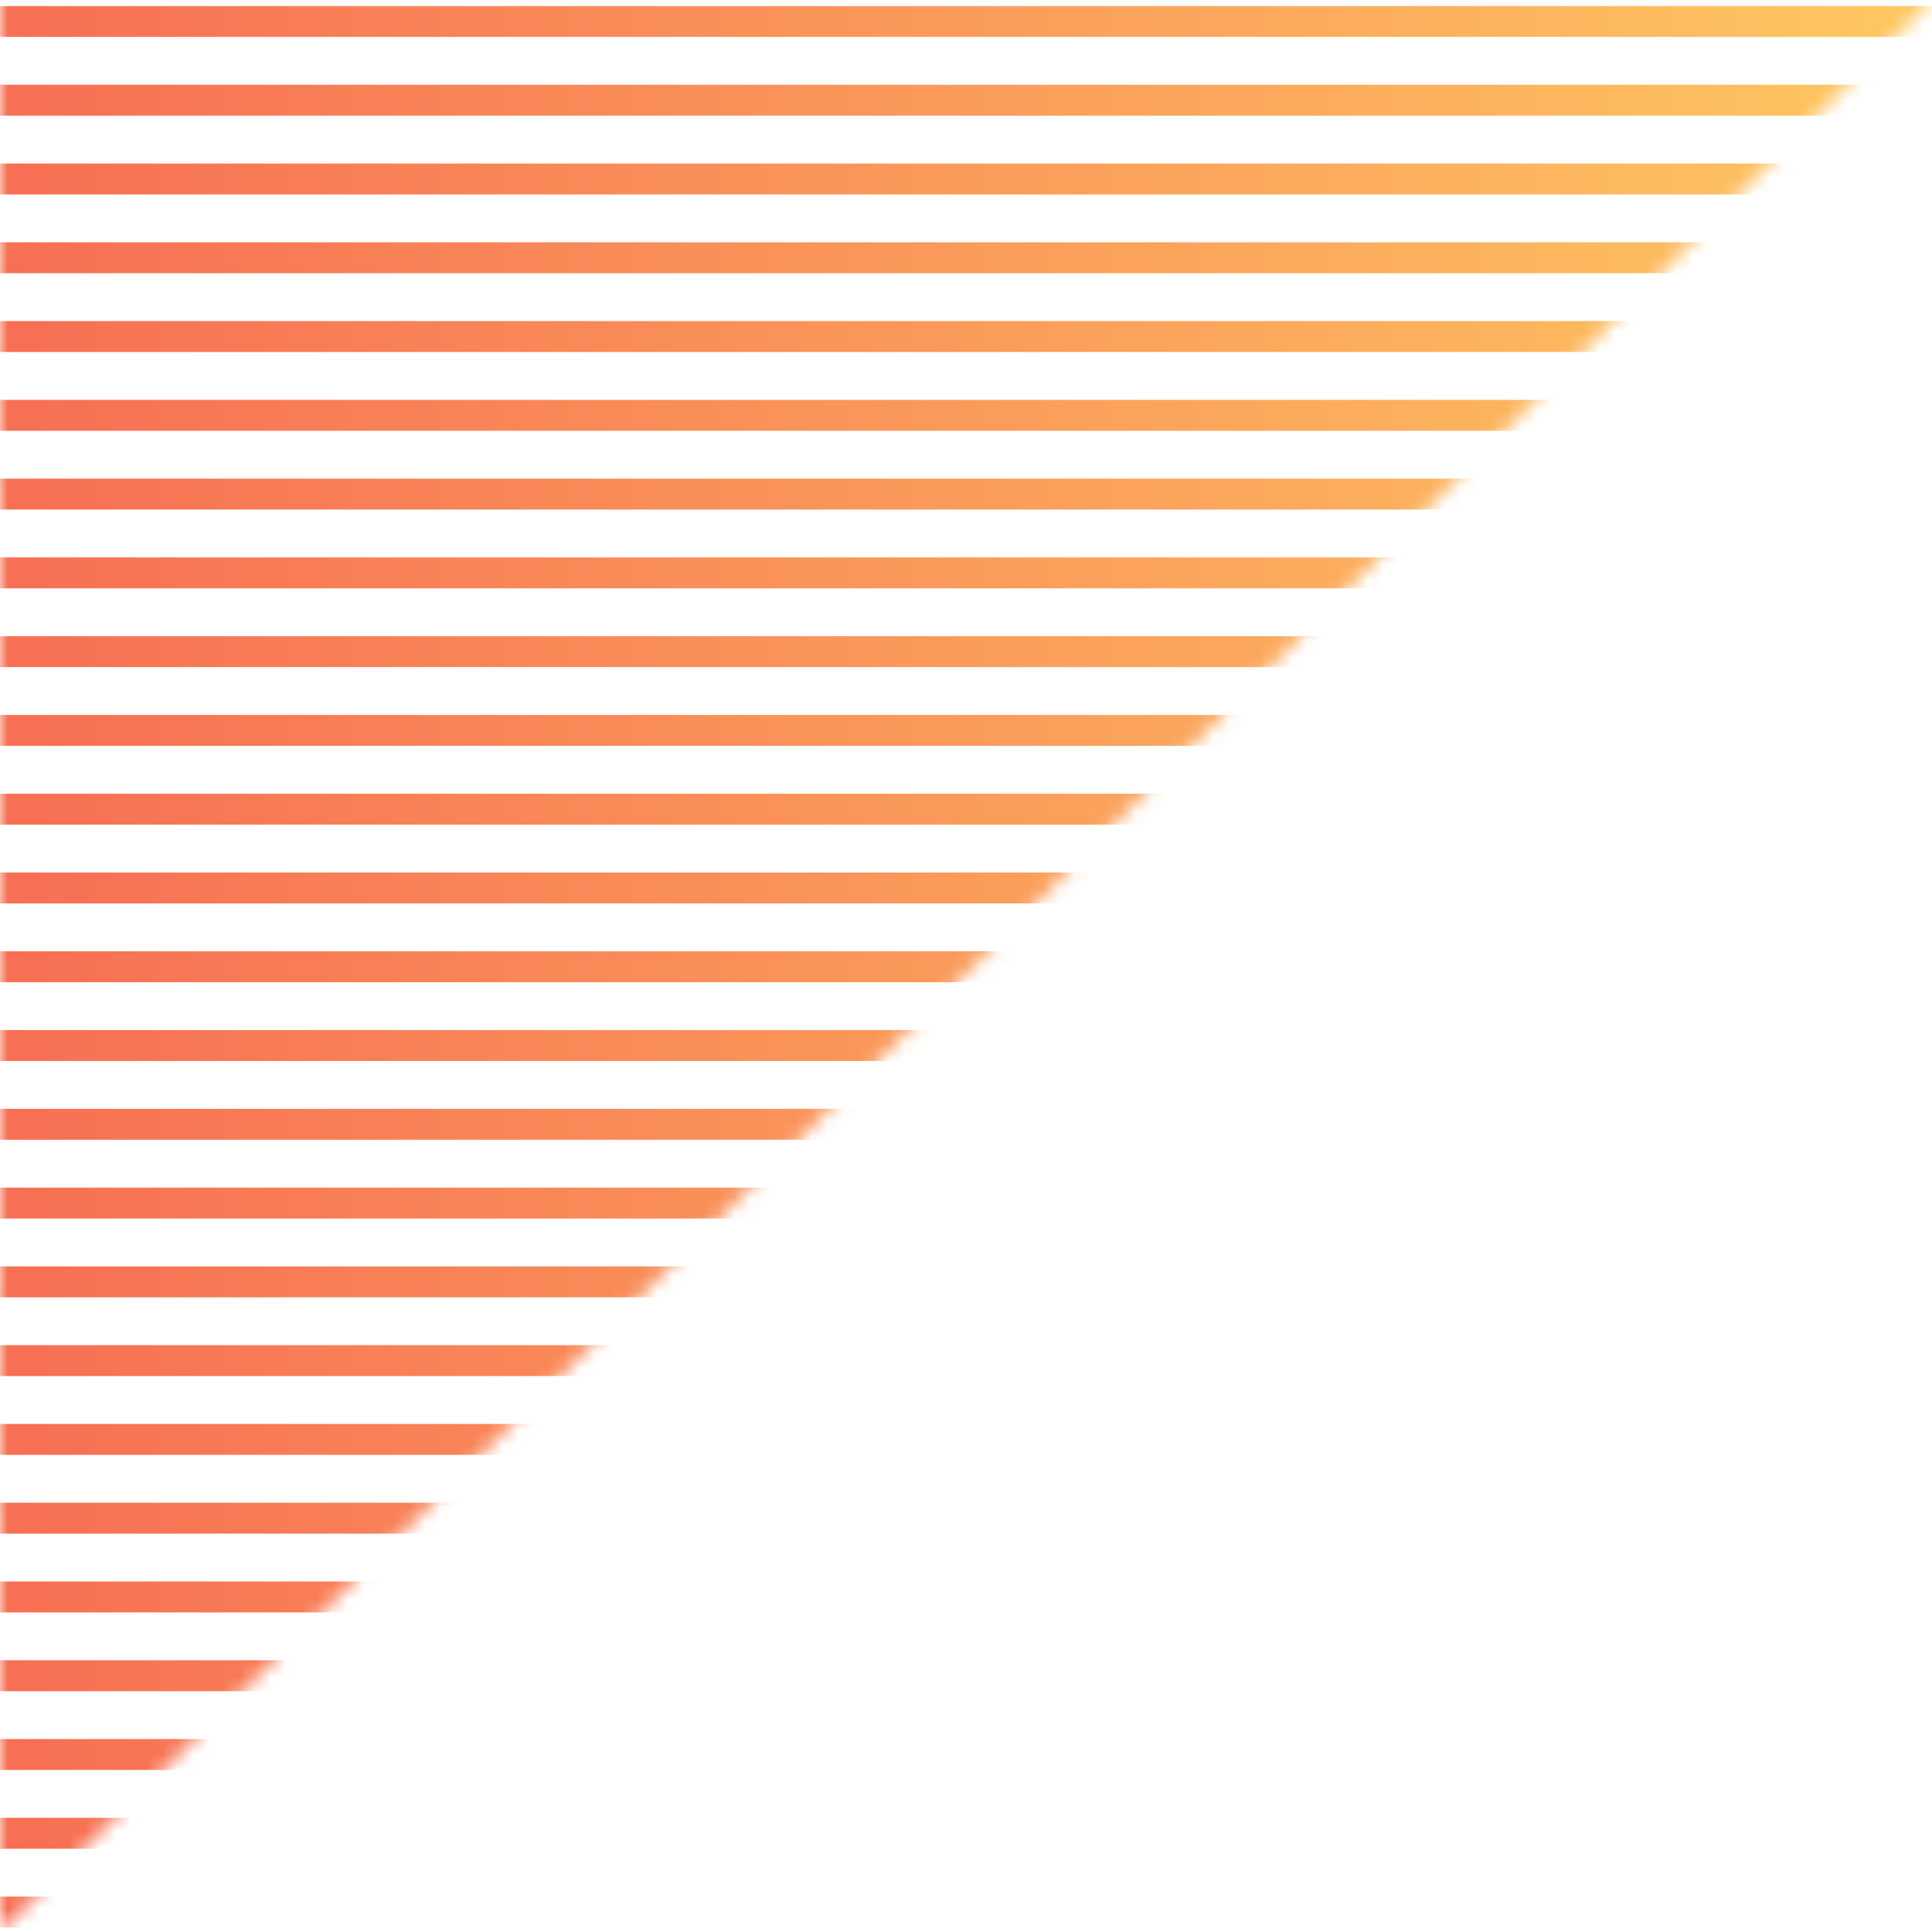 <?xml version="1.0" encoding="UTF-8"?> <svg xmlns="http://www.w3.org/2000/svg" width="125" height="125" viewBox="0 0 125 125" fill="none"> <mask id="mask0" mask-type="alpha" maskUnits="userSpaceOnUse" x="0" y="0" width="125" height="125"> <path d="M0 0L125 0L64.5 61L0 125L0 0Z" fill="#C4C4C4"></path> </mask> <g mask="url(#mask0)"> <line x1="141.097" y1="57.452" x2="-27.097" y2="57.452" stroke="url(#paint0_linear)" stroke-width="2"></line> <line x1="141.097" y1="98.226" x2="-27.097" y2="98.226" stroke="url(#paint1_linear)" stroke-width="2"></line> <line x1="141.097" y1="16.677" x2="-27.097" y2="16.677" stroke="url(#paint2_linear)" stroke-width="2"></line> <line x1="141.097" y1="118.613" x2="-27.097" y2="118.613" stroke="url(#paint3_linear)" stroke-width="2"></line> <line x1="141.097" y1="37.065" x2="-27.097" y2="37.065" stroke="url(#paint4_linear)" stroke-width="2"></line> <line x1="141.097" y1="77.839" x2="-27.097" y2="77.839" stroke="url(#paint5_linear)" stroke-width="2"></line> <line x1="141.097" y1="47.258" x2="-27.097" y2="47.258" stroke="url(#paint6_linear)" stroke-width="2"></line> <line x1="141.097" y1="88.032" x2="-27.097" y2="88.032" stroke="url(#paint7_linear)" stroke-width="2"></line> <line x1="141.097" y1="6.484" x2="-27.097" y2="6.484" stroke="url(#paint8_linear)" stroke-width="2"></line> <line x1="141.097" y1="108.419" x2="-27.097" y2="108.419" stroke="url(#paint9_linear)" stroke-width="2"></line> <line x1="141.097" y1="26.871" x2="-27.097" y2="26.871" stroke="url(#paint10_linear)" stroke-width="2"></line> <line x1="141.097" y1="67.645" x2="-27.097" y2="67.645" stroke="url(#paint11_linear)" stroke-width="2"></line> <line x1="141.097" y1="52.355" x2="-27.097" y2="52.355" stroke="url(#paint12_linear)" stroke-width="2"></line> <line x1="141.097" y1="93.129" x2="-27.097" y2="93.129" stroke="url(#paint13_linear)" stroke-width="2"></line> <line x1="141.097" y1="11.581" x2="-27.097" y2="11.581" stroke="url(#paint14_linear)" stroke-width="2"></line> <line x1="141.097" y1="113.516" x2="-27.097" y2="113.516" stroke="url(#paint15_linear)" stroke-width="2"></line> <line x1="141.097" y1="31.968" x2="-27.097" y2="31.968" stroke="url(#paint16_linear)" stroke-width="2"></line> <line x1="141.097" y1="72.742" x2="-27.097" y2="72.742" stroke="url(#paint17_linear)" stroke-width="2"></line> <line x1="141.097" y1="123.71" x2="-27.097" y2="123.71" stroke="url(#paint18_linear)" stroke-width="2"></line> <line x1="141.097" y1="42.161" x2="-27.097" y2="42.161" stroke="url(#paint19_linear)" stroke-width="2"></line> <line x1="141.097" y1="82.936" x2="-27.097" y2="82.936" stroke="url(#paint20_linear)" stroke-width="2"></line> <line x1="141.097" y1="1.387" x2="-27.097" y2="1.387" stroke="url(#paint21_linear)" stroke-width="2"></line> <line x1="141.097" y1="103.323" x2="-27.097" y2="103.323" stroke="url(#paint22_linear)" stroke-width="2"></line> <line x1="141.097" y1="21.774" x2="-27.097" y2="21.774" stroke="url(#paint23_linear)" stroke-width="2"></line> <line x1="141.097" y1="62.548" x2="-27.097" y2="62.548" stroke="url(#paint24_linear)" stroke-width="2"></line> </g> <defs> <linearGradient id="paint0_linear" x1="141.097" y1="55.958" x2="-27.097" y2="55.958" gradientUnits="userSpaceOnUse"> <stop stop-color="#FFD362"></stop> <stop offset="1" stop-color="#F55B51"></stop> </linearGradient> <linearGradient id="paint1_linear" x1="141.097" y1="96.732" x2="-27.097" y2="96.732" gradientUnits="userSpaceOnUse"> <stop stop-color="#FFD362"></stop> <stop offset="1" stop-color="#F55B51"></stop> </linearGradient> <linearGradient id="paint2_linear" x1="141.097" y1="15.184" x2="-27.097" y2="15.183" gradientUnits="userSpaceOnUse"> <stop stop-color="#FFD362"></stop> <stop offset="1" stop-color="#F55B51"></stop> </linearGradient> <linearGradient id="paint3_linear" x1="141.097" y1="117.119" x2="-27.097" y2="117.119" gradientUnits="userSpaceOnUse"> <stop stop-color="#FFD362"></stop> <stop offset="1" stop-color="#F55B51"></stop> </linearGradient> <linearGradient id="paint4_linear" x1="141.097" y1="35.571" x2="-27.097" y2="35.57" gradientUnits="userSpaceOnUse"> <stop stop-color="#FFD362"></stop> <stop offset="1" stop-color="#F55B51"></stop> </linearGradient> <linearGradient id="paint5_linear" x1="141.097" y1="76.345" x2="-27.097" y2="76.345" gradientUnits="userSpaceOnUse"> <stop stop-color="#FFD362"></stop> <stop offset="1" stop-color="#F55B51"></stop> </linearGradient> <linearGradient id="paint6_linear" x1="141.097" y1="45.764" x2="-27.097" y2="45.764" gradientUnits="userSpaceOnUse"> <stop stop-color="#FFD362"></stop> <stop offset="1" stop-color="#F55B51"></stop> </linearGradient> <linearGradient id="paint7_linear" x1="141.097" y1="86.538" x2="-27.097" y2="86.538" gradientUnits="userSpaceOnUse"> <stop stop-color="#FFD362"></stop> <stop offset="1" stop-color="#F55B51"></stop> </linearGradient> <linearGradient id="paint8_linear" x1="141.097" y1="4.99" x2="-27.097" y2="4.99" gradientUnits="userSpaceOnUse"> <stop stop-color="#FFD362"></stop> <stop offset="1" stop-color="#F55B51"></stop> </linearGradient> <linearGradient id="paint9_linear" x1="141.097" y1="106.925" x2="-27.097" y2="106.925" gradientUnits="userSpaceOnUse"> <stop stop-color="#FFD362"></stop> <stop offset="1" stop-color="#F55B51"></stop> </linearGradient> <linearGradient id="paint10_linear" x1="141.097" y1="25.377" x2="-27.097" y2="25.377" gradientUnits="userSpaceOnUse"> <stop stop-color="#FFD362"></stop> <stop offset="1" stop-color="#F55B51"></stop> </linearGradient> <linearGradient id="paint11_linear" x1="141.097" y1="66.151" x2="-27.097" y2="66.151" gradientUnits="userSpaceOnUse"> <stop stop-color="#FFD362"></stop> <stop offset="1" stop-color="#F55B51"></stop> </linearGradient> <linearGradient id="paint12_linear" x1="141.097" y1="50.861" x2="-27.097" y2="50.861" gradientUnits="userSpaceOnUse"> <stop stop-color="#FFD362"></stop> <stop offset="1" stop-color="#F55B51"></stop> </linearGradient> <linearGradient id="paint13_linear" x1="141.097" y1="91.635" x2="-27.097" y2="91.635" gradientUnits="userSpaceOnUse"> <stop stop-color="#FFD362"></stop> <stop offset="1" stop-color="#F55B51"></stop> </linearGradient> <linearGradient id="paint14_linear" x1="141.097" y1="10.087" x2="-27.097" y2="10.086" gradientUnits="userSpaceOnUse"> <stop stop-color="#FFD362"></stop> <stop offset="1" stop-color="#F55B51"></stop> </linearGradient> <linearGradient id="paint15_linear" x1="141.097" y1="112.022" x2="-27.097" y2="112.022" gradientUnits="userSpaceOnUse"> <stop stop-color="#FFD362"></stop> <stop offset="1" stop-color="#F55B51"></stop> </linearGradient> <linearGradient id="paint16_linear" x1="141.097" y1="30.474" x2="-27.097" y2="30.474" gradientUnits="userSpaceOnUse"> <stop stop-color="#FFD362"></stop> <stop offset="1" stop-color="#F55B51"></stop> </linearGradient> <linearGradient id="paint17_linear" x1="141.097" y1="71.248" x2="-27.097" y2="71.248" gradientUnits="userSpaceOnUse"> <stop stop-color="#FFD362"></stop> <stop offset="1" stop-color="#F55B51"></stop> </linearGradient> <linearGradient id="paint18_linear" x1="141.097" y1="122.216" x2="-27.097" y2="122.216" gradientUnits="userSpaceOnUse"> <stop stop-color="#FFD362"></stop> <stop offset="1" stop-color="#F55B51"></stop> </linearGradient> <linearGradient id="paint19_linear" x1="141.097" y1="40.667" x2="-27.097" y2="40.667" gradientUnits="userSpaceOnUse"> <stop stop-color="#FFD362"></stop> <stop offset="1" stop-color="#F55B51"></stop> </linearGradient> <linearGradient id="paint20_linear" x1="141.097" y1="81.442" x2="-27.097" y2="81.442" gradientUnits="userSpaceOnUse"> <stop stop-color="#FFD362"></stop> <stop offset="1" stop-color="#F55B51"></stop> </linearGradient> <linearGradient id="paint21_linear" x1="141.097" y1="-0.107" x2="-27.097" y2="-0.107" gradientUnits="userSpaceOnUse"> <stop stop-color="#FFD362"></stop> <stop offset="1" stop-color="#F55B51"></stop> </linearGradient> <linearGradient id="paint22_linear" x1="141.097" y1="101.829" x2="-27.097" y2="101.828" gradientUnits="userSpaceOnUse"> <stop stop-color="#FFD362"></stop> <stop offset="1" stop-color="#F55B51"></stop> </linearGradient> <linearGradient id="paint23_linear" x1="141.097" y1="20.28" x2="-27.097" y2="20.28" gradientUnits="userSpaceOnUse"> <stop stop-color="#FFD362"></stop> <stop offset="1" stop-color="#F55B51"></stop> </linearGradient> <linearGradient id="paint24_linear" x1="141.097" y1="61.054" x2="-27.097" y2="61.054" gradientUnits="userSpaceOnUse"> <stop stop-color="#FFD362"></stop> <stop offset="1" stop-color="#F55B51"></stop> </linearGradient> </defs> </svg> 